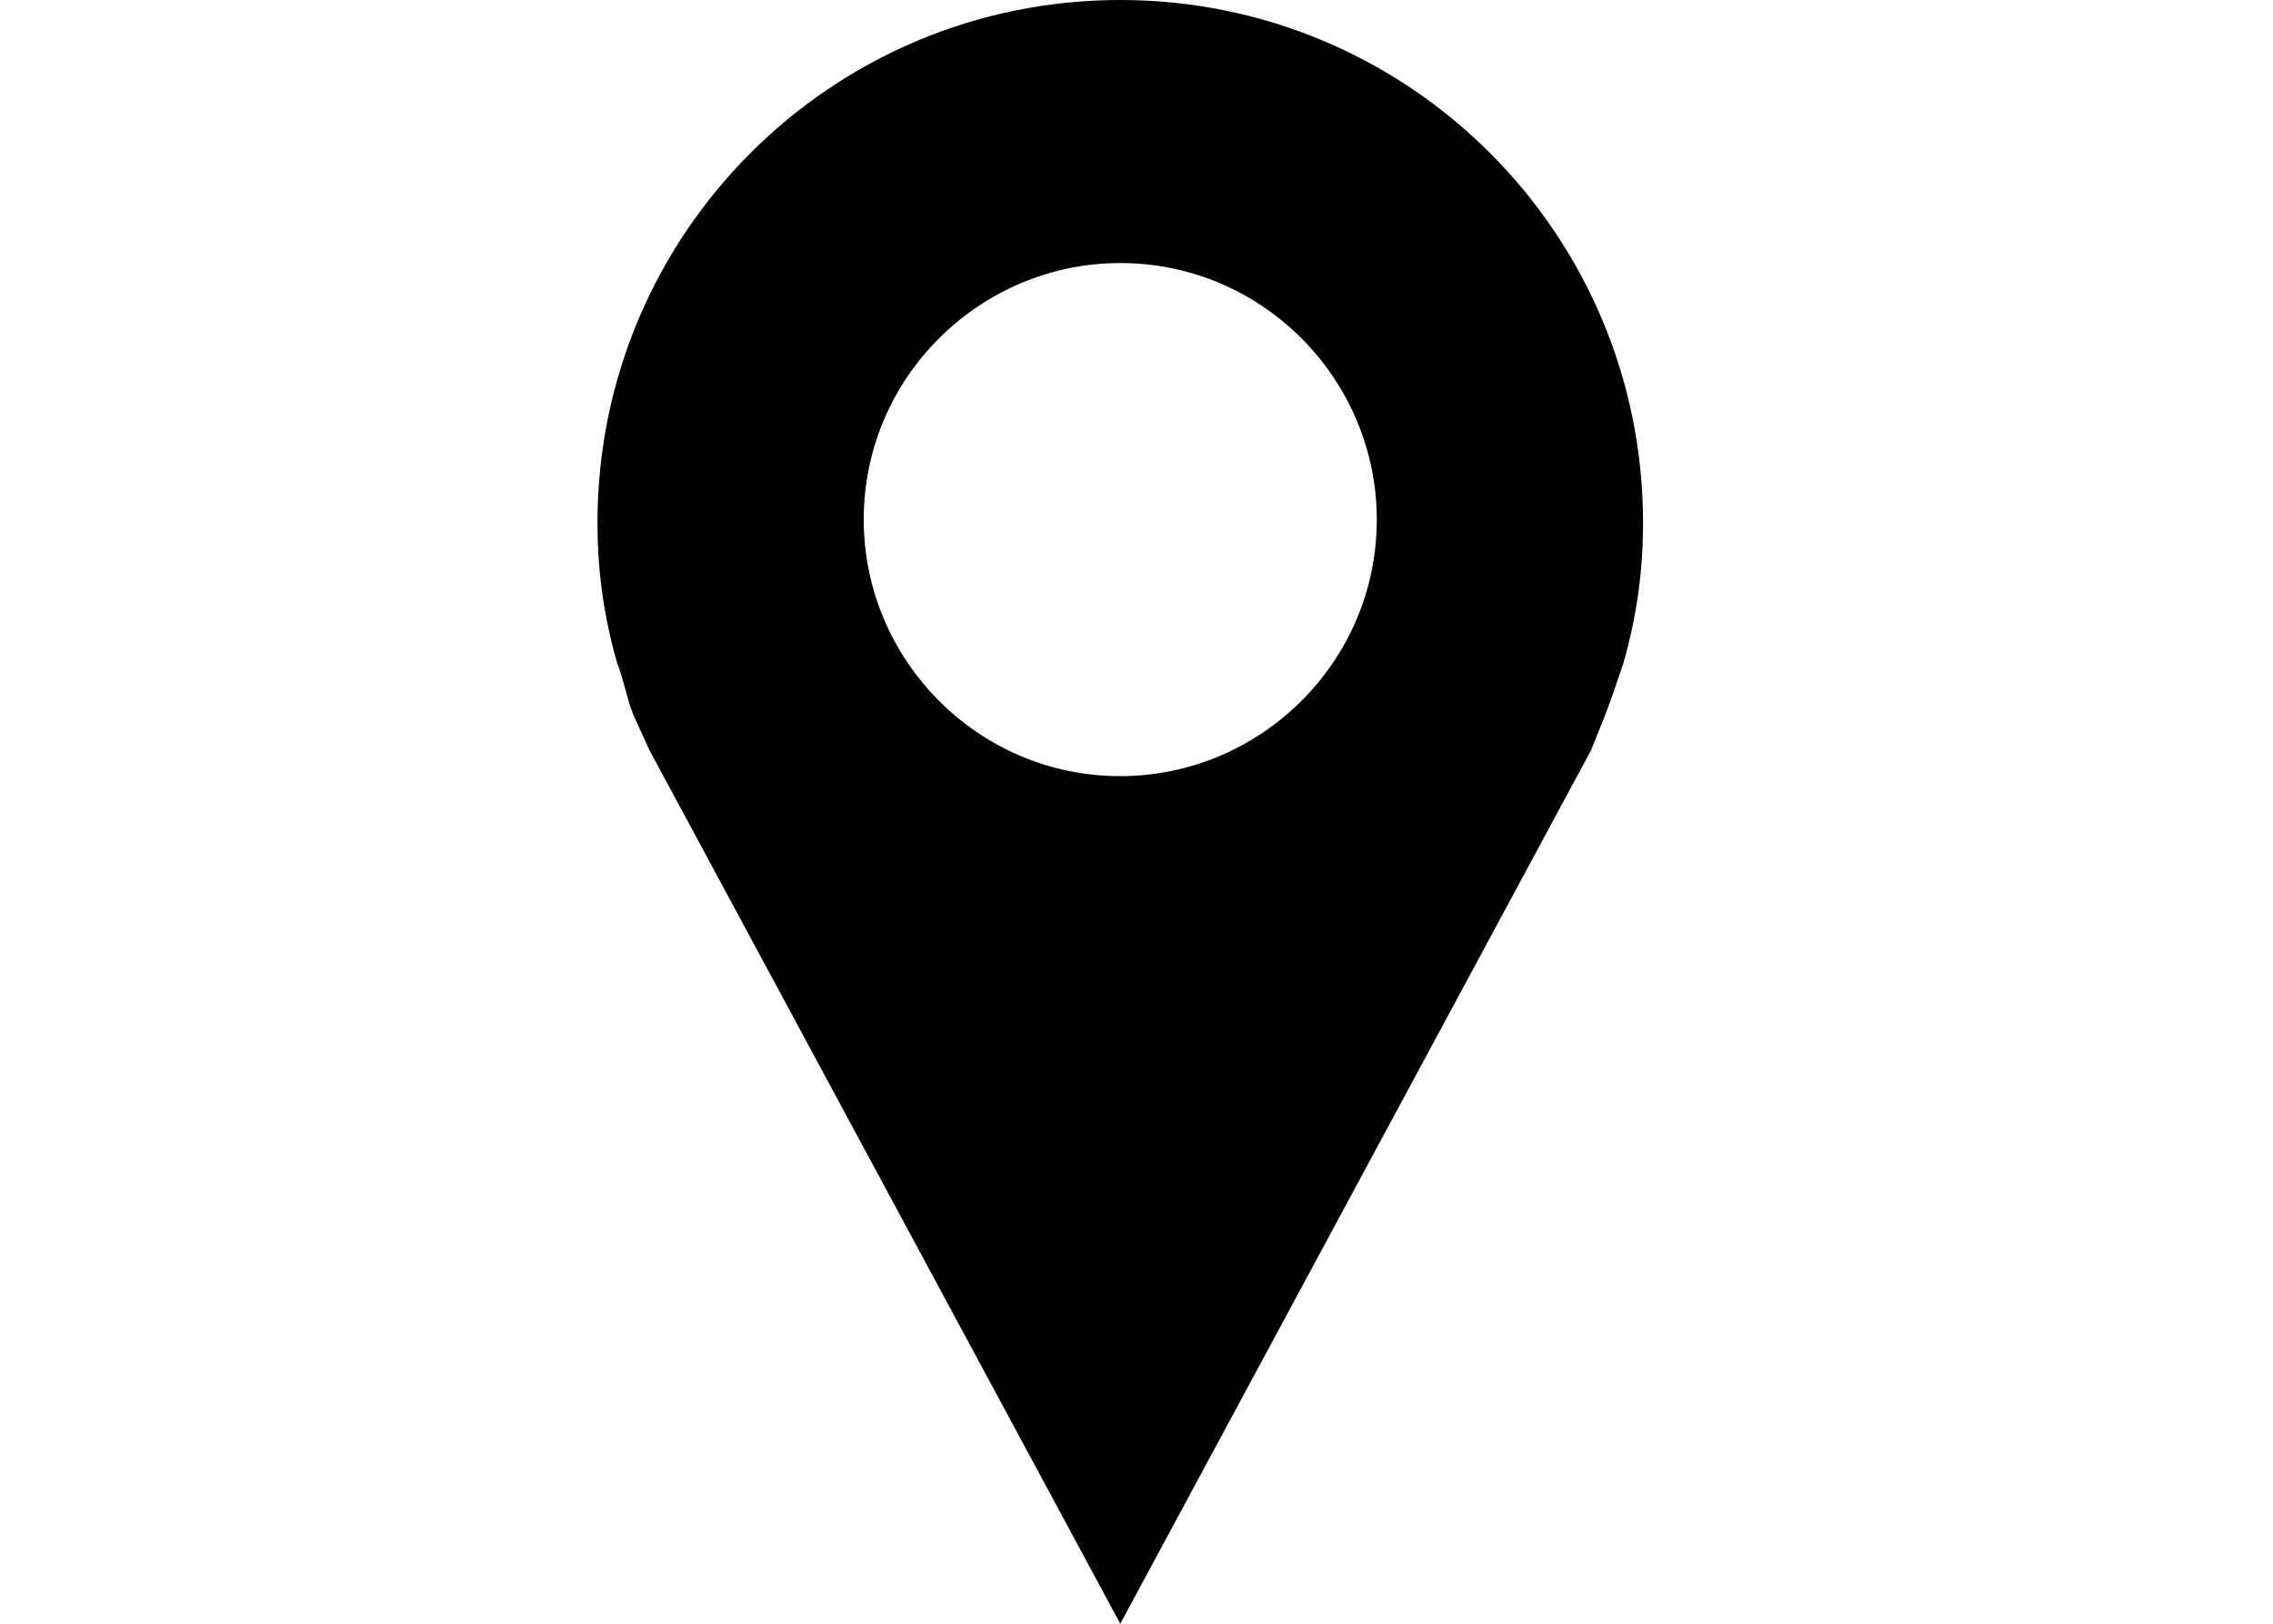 <?xml version="1.0" encoding="utf-8"?>
<!-- Generator: Adobe Illustrator 19.2.1, SVG Export Plug-In . SVG Version: 6.00 Build 0)  -->
<svg version="1.1" id="Layer_1" xmlns="http://www.w3.org/2000/svg" xmlns:xlink="http://www.w3.org/1999/xlink" x="0px" y="0px"
	 viewBox="0 0 70 50" style="enable-background:new 0 0 70 50;" xml:space="preserve">
<path d="M34.5,0c-8.9,0-16.1,7.2-16.1,16.1c0,1.5,0.2,2.9,0.6,4.3c0.2,0.5,0.3,1.1,0.5,1.6l0.5,1.1L34.5,50L49,23.1l0.4-1
	c0.2-0.5,0.4-1.1,0.6-1.7c0.4-1.4,0.6-2.8,0.6-4.3C50.6,7.2,43.4,0,34.5,0z M34.5,23.9c-4.4,0-7.9-3.6-7.9-7.9
	c0-4.4,3.6-7.9,7.9-7.9c4.4,0,7.9,3.6,7.9,7.9C42.4,20.4,38.8,23.9,34.5,23.9z"/>
</svg>
